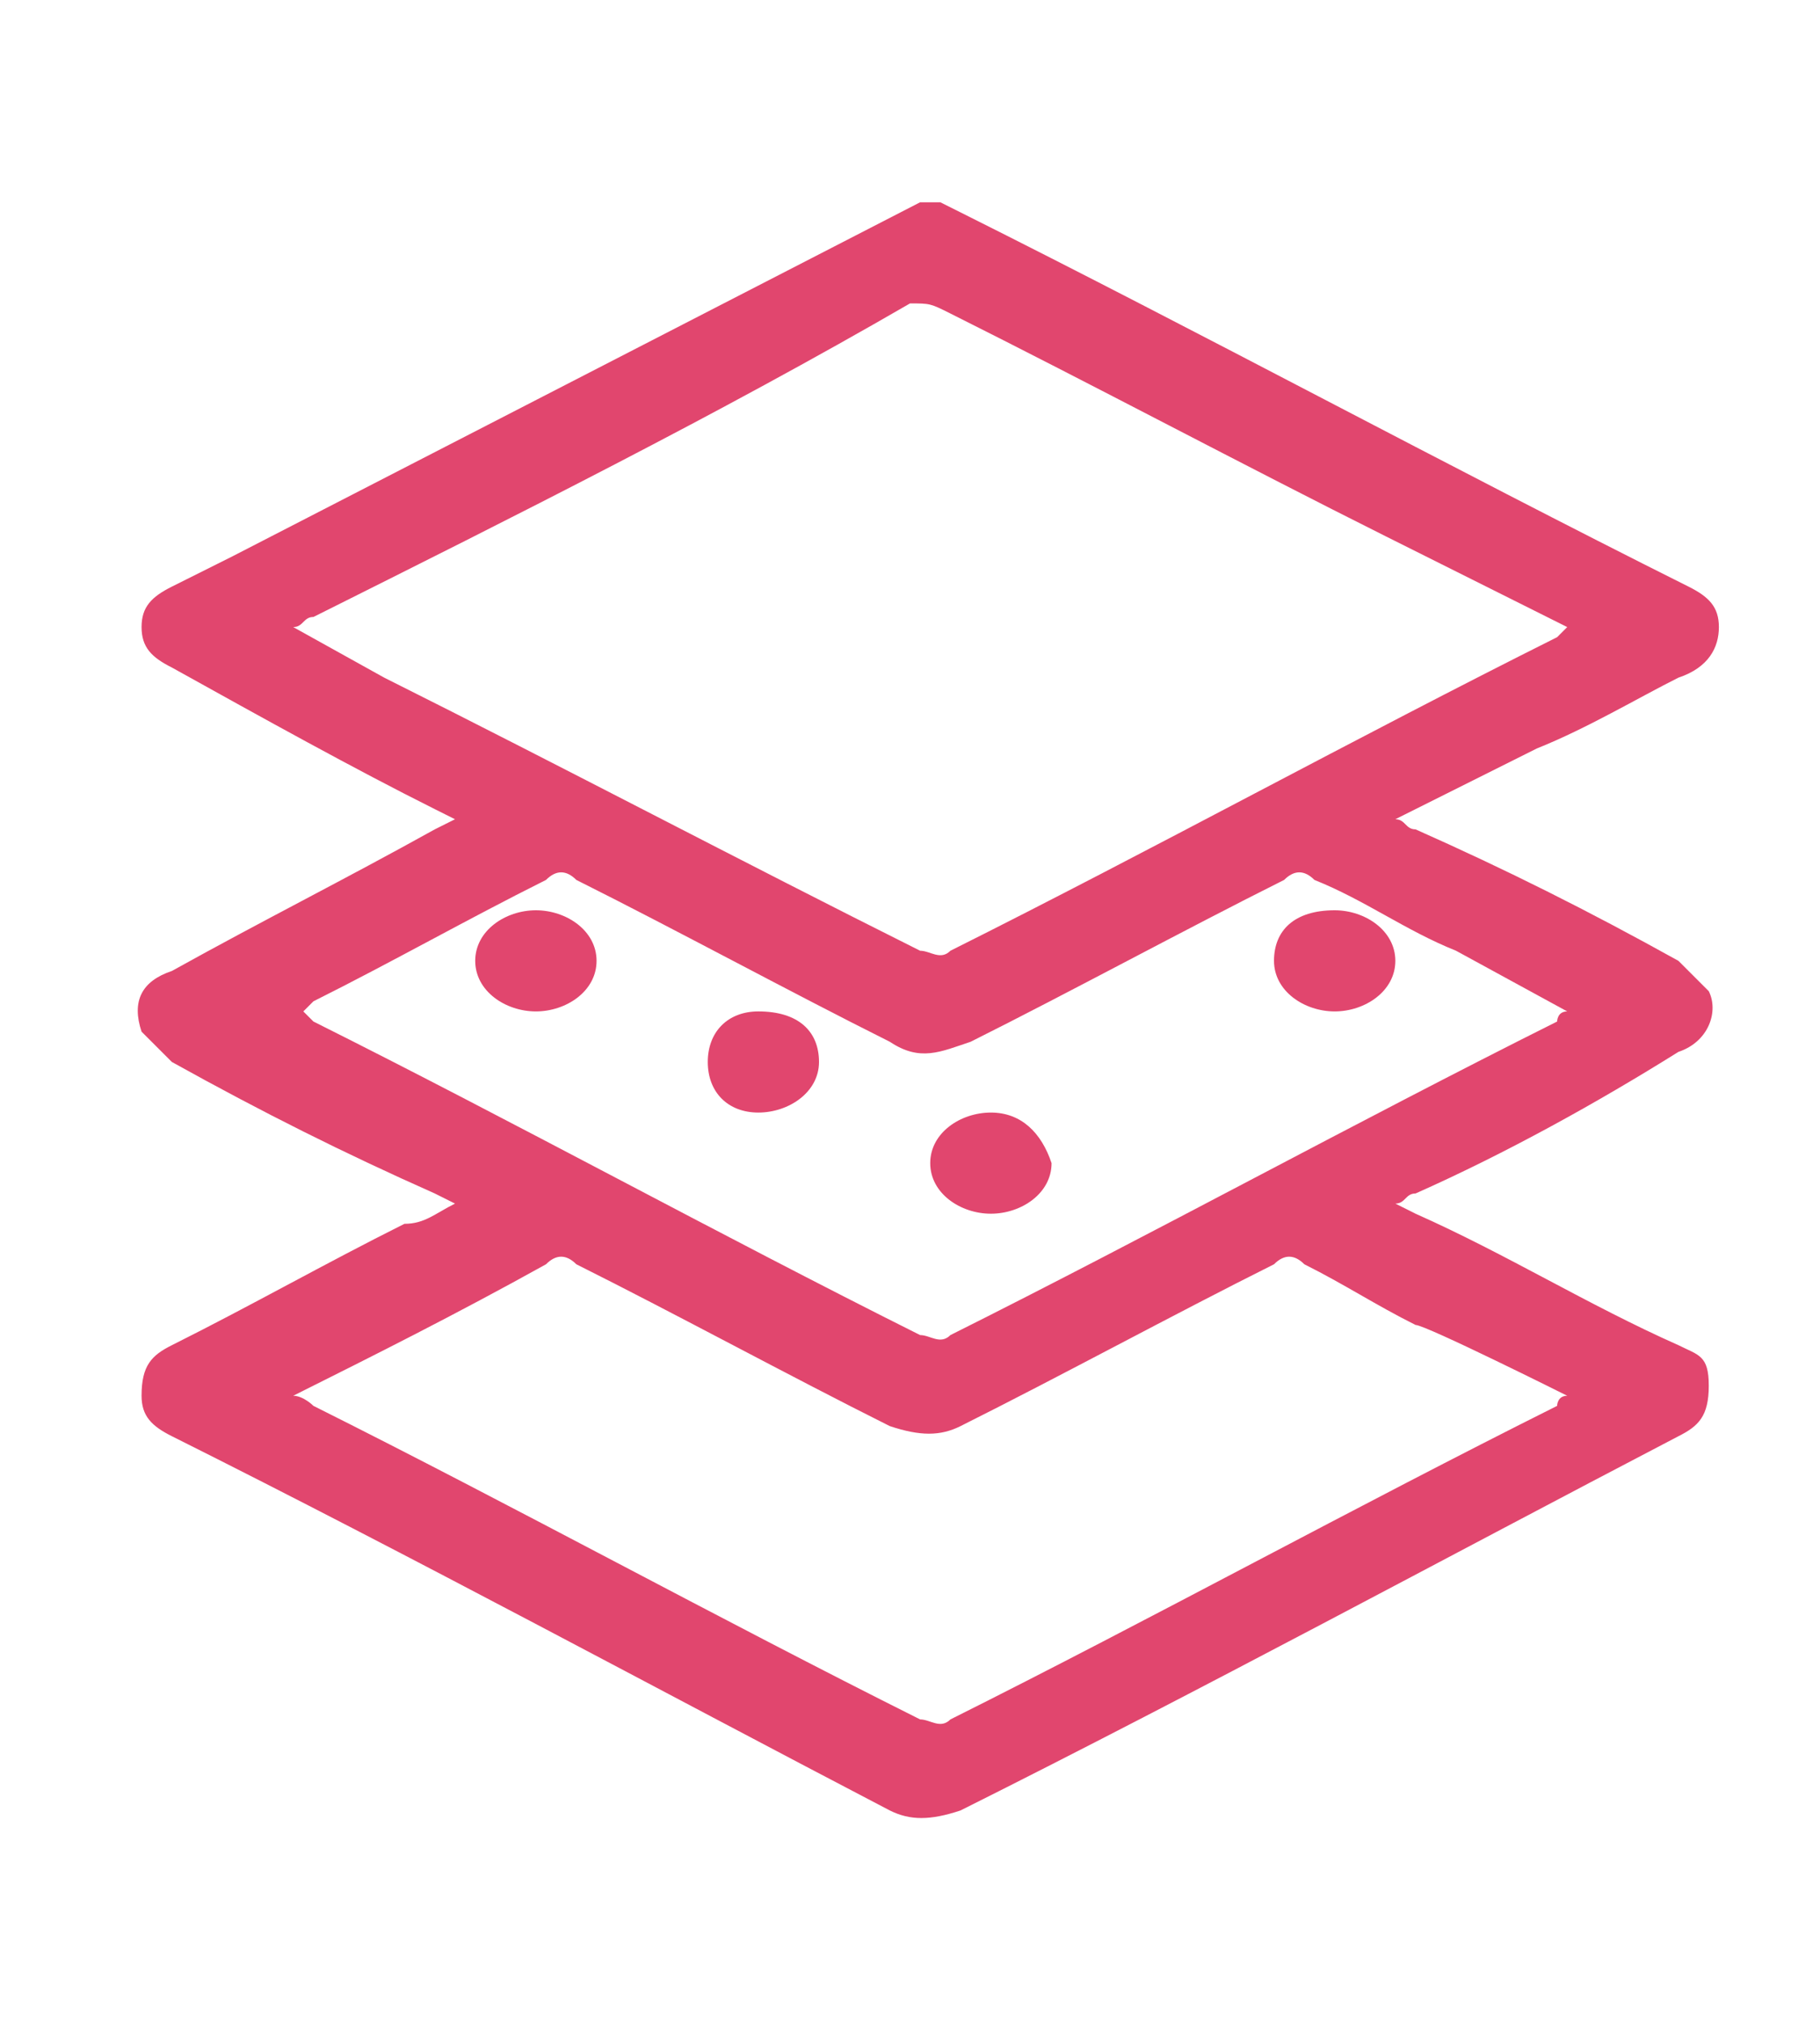 <svg enable-background="new 0 0 18 20" viewBox="0 0 18 20" xmlns="http://www.w3.org/2000/svg" xmlns:xlink="http://www.w3.org/1999/xlink"><clipPath id="a"><path d="m.5 2h17v16h-17z"/></clipPath><g clip-path="url(#a)" fill="#e1466e"><path d="m9.1 2-6.8 3.5c-.2.1-.4.2-.6.3s-.3.2-.3.4.1.3.3.4c.9.5 1.8 1 2.6 1.4l.2.1-.2.1c-.9.5-1.7.9-2.6 1.4-.3.1-.4.3-.3.6.1.1.2.2.3.3.9.5 1.7.9 2.6 1.3l.2.1c-.2.1-.3.2-.5.2-.8.4-1.5.8-2.3 1.2-.2.1-.3.2-.3.5 0 .2.1.3.3.4 2.4 1.2 4.8 2.5 7.1 3.7.2.1.4.1.7 0 2.4-1.2 4.8-2.5 7.1-3.7.2-.1.3-.2.3-.5s-.1-.3-.3-.4c-.9-.4-1.7-.9-2.6-1.3l-.2-.1c.1 0 .1-.1.2-.1.9-.4 1.8-.9 2.6-1.4.3-.1.4-.4.3-.6-.1-.1-.2-.2-.3-.3-.9-.5-1.7-.9-2.6-1.3-.1 0-.1-.1-.2-.1l1.4-.7c.5-.2 1-.5 1.4-.7.3-.1.4-.3.4-.5s-.1-.3-.3-.4c-2.4-1.2-4.8-2.5-7.2-3.7l-.2-.1zm6.4 4.2-.1.1c-2 1-4 2.1-6 3.1-.1.1-.2 0-.3 0-1.8-.9-3.5-1.8-5.3-2.7l-.9-.5c.1 0 .1-.1.2-.1 2-1 4-2 5.9-3.1.2-0 .2-0 .4.1 1.4.7 2.9 1.5 4.3 2.2 0-0 1.8.9 1.8.9zm0 7.6c-.1 0-.1.1-.1.1-2 1-4 2.1-6 3.1-.1.1-.2 0-.3 0-2-1-4-2.1-6-3.1 0 0-.1-.1-.2-.1.8-.4 1.6-.8 2.5-1.3.1-.1.2-.1.3 0 1 .5 2.1 1.1 3.1 1.6.3.1.5.1.7 0 1-.5 2.1-1.1 3.1-1.6.1-.1.2-.1.3 0 .4.2.7.4 1.1.6.1 0 1.5.7 1.5.7zm0-3.8c-.1 0-.1.1-.1.1-2 1-4 2.1-6 3.1-.1.1-.2 0-.3 0-2-1-4-2.1-6-3.1 0 0-.1-.1-.1-.1s.1-.1.1-.1c.8-.4 1.5-.8 2.3-1.2.1-.1.2-.1.3 0 1 .5 2.1 1.1 3.1 1.6.3.2.5.1.8 0 1-.5 2.1-1.1 3.1-1.6.1-.1.2-.1.3 0 .5.2.9.5 1.4.7z"/><path d="m7.5 11c.3 0 .6-.2.6-.5s-.2-.5-.6-.5c-.3 0-.5.2-.5.5s.2.5.5.5zm2.3 0c-.3 0-.6.2-.6.5s.3.5.6.5.6-.2.6-.5c-.1-.3-.3-.5-.6-.5zm2.8-1.5c0 .3.3.5.6.5s.6-.2.6-.5-.3-.5-.6-.5c-.4 0-.6.2-.6.5zm-7.9 0c0 .3.3.5.6.5s.6-.2.6-.5-.3-.5-.6-.5-.6.2-.6.5z"/></g></svg>